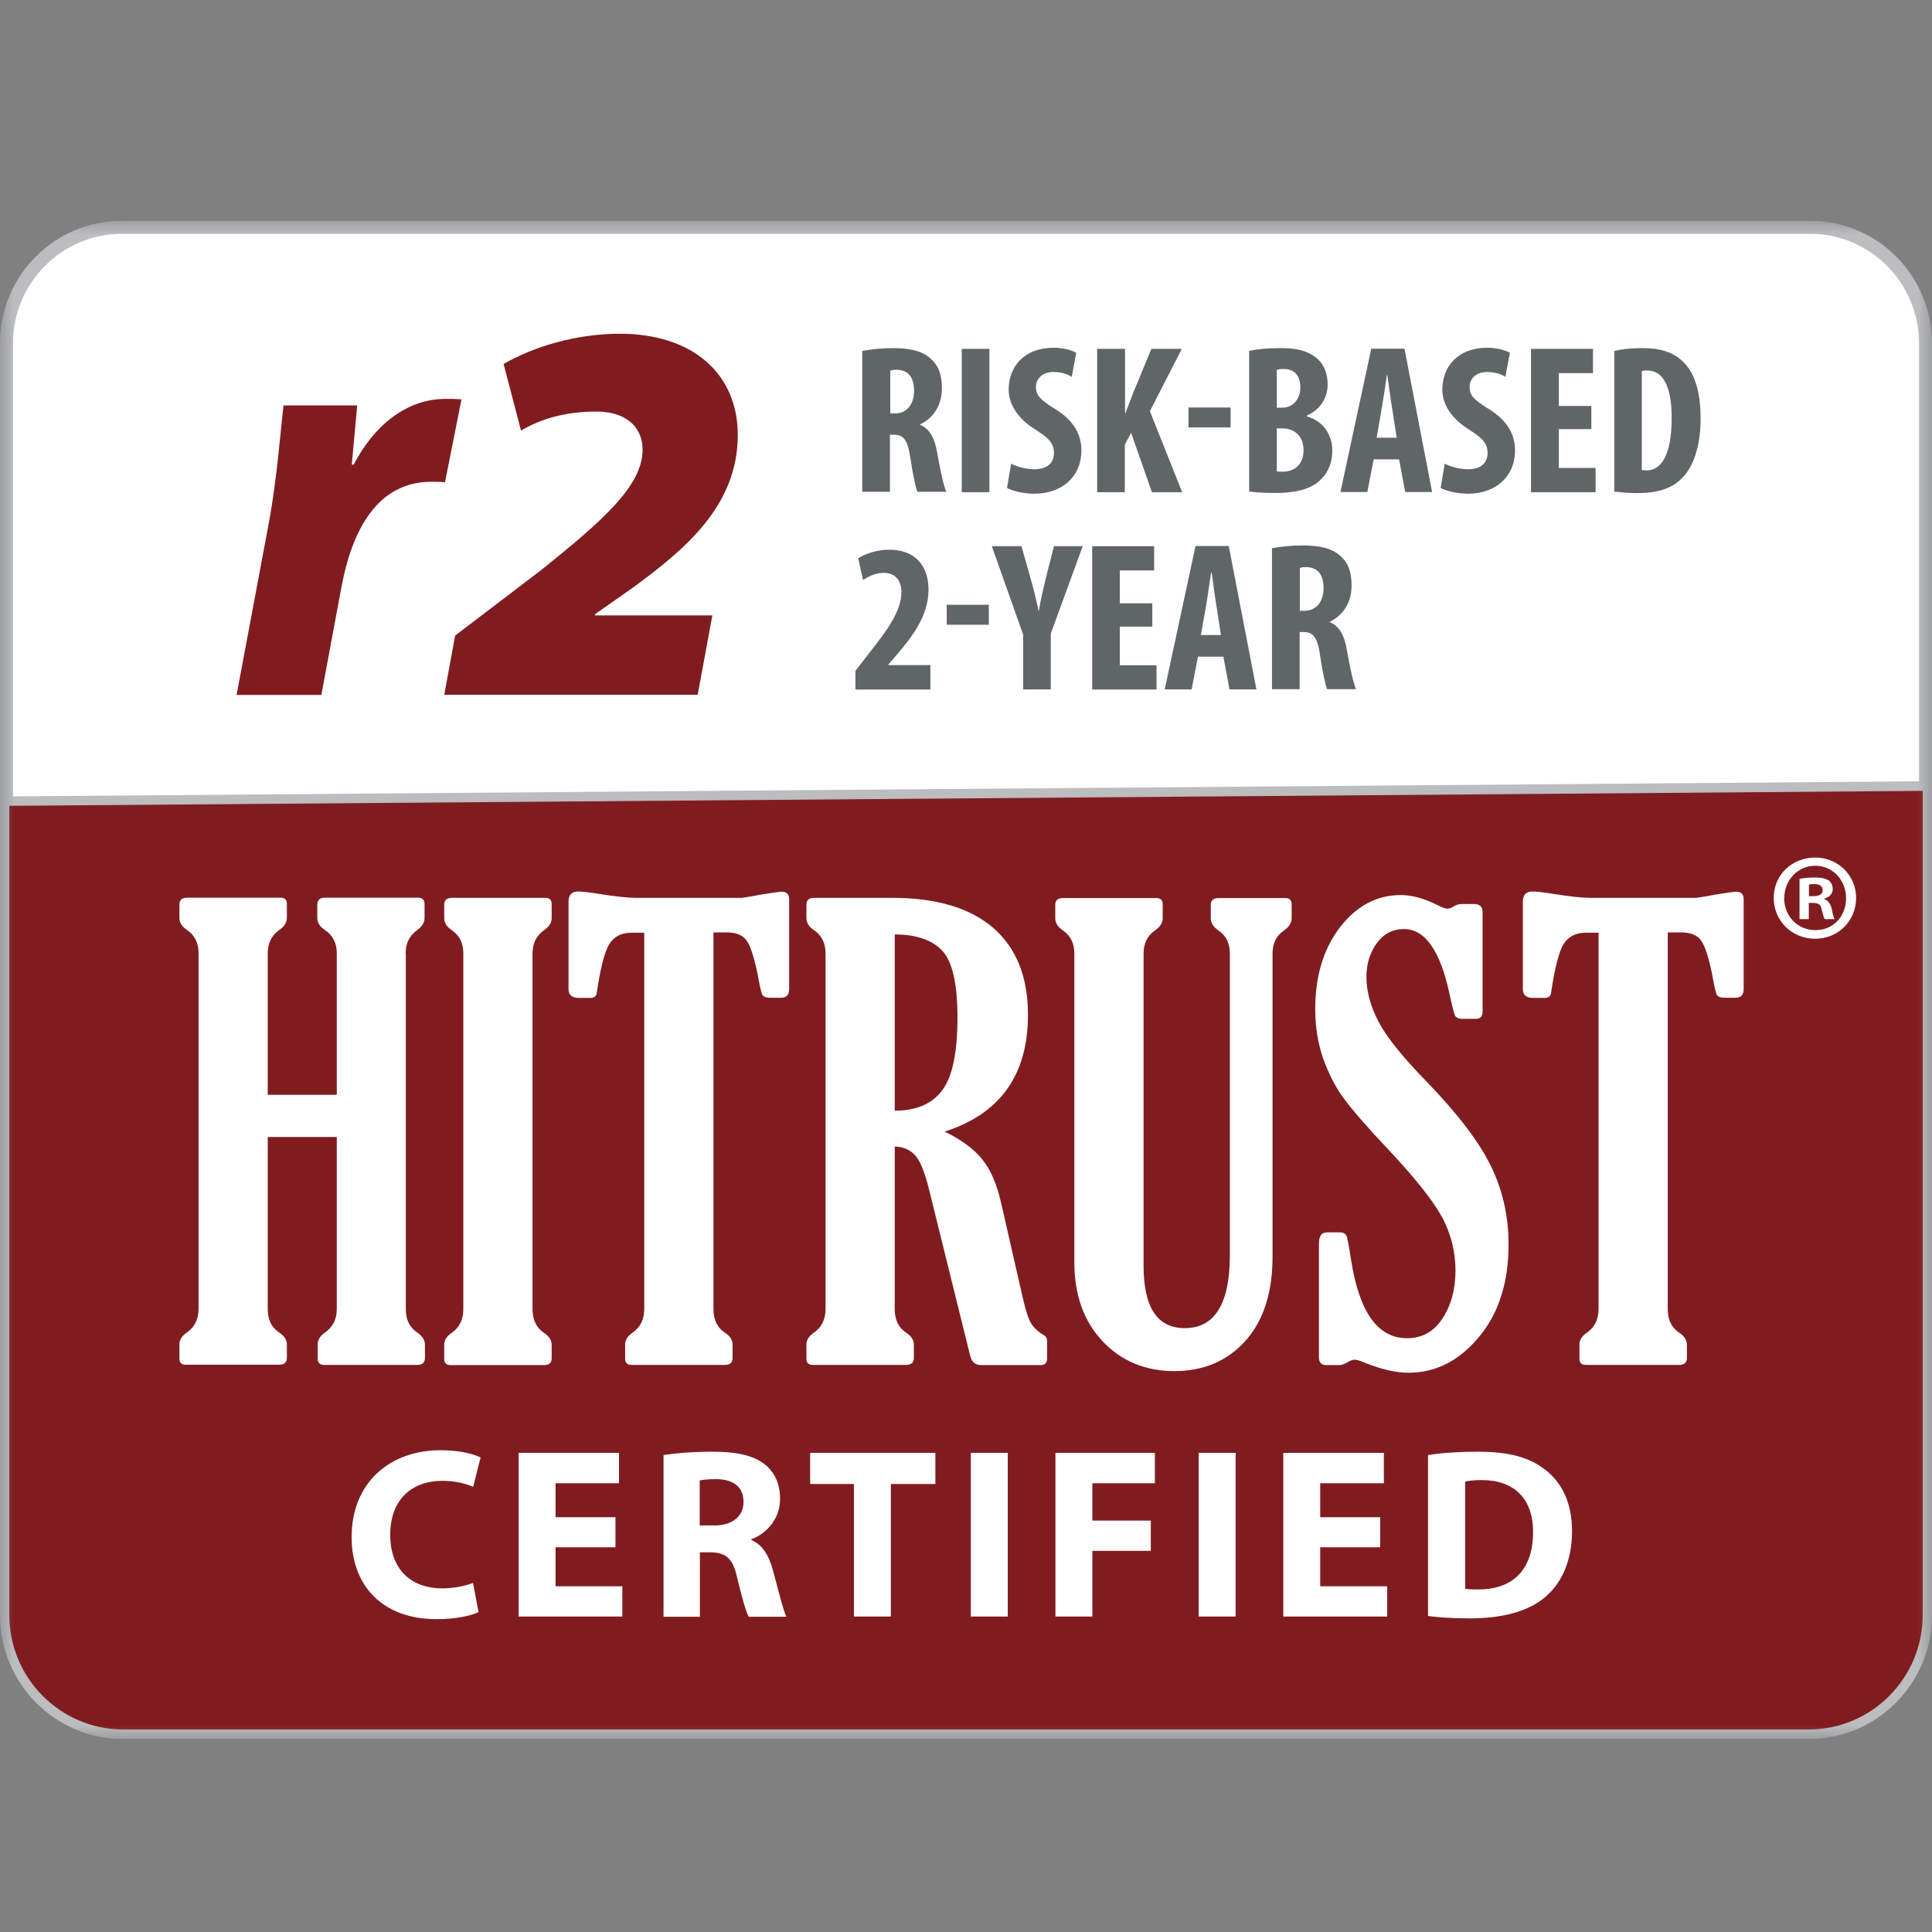 <svg width="70" height="70" viewBox="0 0 70 70" fill="none" xmlns="http://www.w3.org/2000/svg">
<rect x="0" y="0" width="70" height="70" fill="#808080" stroke="none"/>
<g clip-path="url(#clip0_15147_23354)">
<mask id="mask0_15147_23354" style="mask-type:luminance" maskUnits="userSpaceOnUse" x="0" y="8" width="70" height="55">
<path d="M70 8H0V63H70V8Z" fill="white"/>
</mask>
<g mask="url(#mask0_15147_23354)">
<path d="M4.41 8.236H65.59C67.896 8.236 69.765 10.117 69.765 12.436V58.042C69.765 60.362 67.896 62.242 65.59 62.242H4.41C2.104 62.242 0.235 60.362 0.235 58.042V12.436C0.235 10.117 2.104 8.236 4.41 8.236Z" fill="white"/>
<path d="M65.59 8.473C67.761 8.473 69.529 10.252 69.529 12.437V58.042C69.529 60.227 67.761 62.006 65.59 62.006H4.41C2.239 62.006 0.471 60.227 0.471 58.042V12.437C0.471 10.252 2.239 8.473 4.41 8.473H65.59ZM65.59 8H4.41C1.977 8 0 9.988 0 12.437V58.042C0 60.491 1.977 62.479 4.41 62.479H65.59C68.023 62.479 70 60.491 70 58.042V12.437C70 9.988 68.023 8 65.59 8Z" fill="#BBBDBF"/>
<path d="M4.464 62.831C2.097 62.831 0.168 60.89 0.168 58.509V29.027L69.832 28.48V58.516C69.832 60.897 67.902 62.838 65.536 62.838H4.464V62.831Z" fill="#801C20"/>
<path d="M69.664 28.649V58.509C69.664 60.795 67.815 62.662 65.536 62.662H4.464C2.192 62.662 0.336 60.802 0.336 58.509V29.197L69.657 28.655L69.664 28.649ZM70 28.304L0 28.858V58.516C0 60.998 1.997 63.007 4.464 63.007H65.536C68.003 63.007 70 60.998 70 58.516V28.304Z" fill="#BBBDBF"/>
<path d="M8.572 25.179L9.742 18.936C10.037 17.347 10.165 15.588 10.273 14.689H12.942C12.874 15.399 12.814 16.102 12.747 16.833H12.814C13.54 15.44 14.71 14.452 16.142 14.452C16.337 14.452 16.525 14.452 16.72 14.472L16.122 17.475C15.974 17.455 15.799 17.455 15.631 17.455C13.668 17.455 12.754 19.214 12.37 21.276L11.644 25.179H8.572Z" fill="#801C20"/>
<path d="M16.095 25.179L16.491 23.028L19.624 20.641C21.796 18.896 23.282 17.611 23.282 16.299C23.282 15.406 22.603 14.912 21.621 14.912C20.478 14.912 19.591 15.176 18.878 15.602L18.246 13.188C19.329 12.559 20.882 12.092 22.455 12.092C25.124 12.092 26.731 13.566 26.731 15.758C26.731 18.334 24.808 19.917 22.905 21.31L21.554 22.257V22.298H25.81L25.279 25.172H16.088L16.095 25.179Z" fill="#801C20"/>
<path d="M31.249 12.714C31.565 12.653 31.961 12.612 32.344 12.612C32.896 12.612 33.387 12.687 33.723 12.998C34.039 13.282 34.126 13.627 34.126 14.08C34.126 14.635 33.857 15.135 33.333 15.379V15.392C33.682 15.534 33.864 15.859 33.958 16.413C34.059 16.988 34.193 17.631 34.288 17.82H33.239C33.178 17.671 33.064 17.151 32.983 16.582C32.889 15.933 32.728 15.751 32.392 15.751H32.244V17.82H31.242V12.707L31.249 12.714ZM32.257 14.979H32.432C32.869 14.979 33.118 14.628 33.118 14.168C33.118 13.708 32.943 13.41 32.492 13.397C32.412 13.397 32.311 13.404 32.257 13.431V14.979Z" fill="#606566"/>
<path d="M35.847 12.64H34.846V17.834H35.847V12.64Z" fill="#606566"/>
<path d="M36.634 16.799C36.842 16.914 37.192 17.002 37.481 17.002C37.958 17.002 38.187 16.758 38.187 16.413C38.187 16.034 37.958 15.852 37.521 15.568C36.815 15.135 36.546 14.587 36.546 14.12C36.546 13.289 37.098 12.599 38.18 12.599C38.516 12.599 38.839 12.693 38.993 12.781L38.832 13.654C38.684 13.559 38.462 13.478 38.173 13.478C37.743 13.478 37.535 13.742 37.535 14.019C37.535 14.33 37.689 14.486 38.247 14.831C38.926 15.25 39.182 15.771 39.182 16.319C39.182 17.265 38.483 17.888 37.474 17.888C37.064 17.888 36.654 17.779 36.486 17.678L36.634 16.805V16.799Z" fill="#606566"/>
<path d="M39.76 12.64H40.762V14.973H40.775C40.862 14.757 40.943 14.527 41.031 14.303L41.716 12.64H42.819L41.663 14.899L42.832 17.834H41.736L40.983 15.683L40.755 16.109V17.834H39.753V12.64H39.76Z" fill="#606566"/>
<path d="M44.587 14.764H43.061V15.487H44.587V14.764Z" fill="#606566"/>
<path d="M45.259 12.714C45.569 12.646 45.965 12.612 46.402 12.612C46.886 12.612 47.35 12.673 47.713 12.984C47.989 13.214 48.103 13.566 48.103 13.924C48.103 14.384 47.868 14.831 47.35 15.054V15.088C47.949 15.257 48.271 15.757 48.271 16.325C48.271 16.758 48.13 17.09 47.888 17.34C47.579 17.678 47.061 17.861 46.194 17.861C45.811 17.861 45.488 17.84 45.259 17.807V12.707V12.714ZM46.261 14.77H46.476C46.839 14.77 47.115 14.459 47.115 14.039C47.115 13.661 46.94 13.37 46.523 13.37C46.416 13.37 46.322 13.377 46.261 13.397V14.77ZM46.261 17.076C46.322 17.09 46.389 17.09 46.483 17.09C46.886 17.09 47.229 16.846 47.229 16.312C47.229 15.778 46.88 15.527 46.476 15.521H46.261V17.076Z" fill="#606566"/>
<path d="M49.771 16.643L49.542 17.827H48.567L49.683 12.633H50.887L51.888 17.827H50.913L50.692 16.643H49.764H49.771ZM50.604 15.859L50.436 14.77C50.382 14.452 50.315 13.938 50.268 13.593H50.248C50.194 13.938 50.12 14.479 50.066 14.777L49.878 15.859H50.611H50.604Z" fill="#606566"/>
<path d="M52.345 16.799C52.554 16.914 52.903 17.002 53.193 17.002C53.67 17.002 53.898 16.758 53.898 16.413C53.898 16.034 53.67 15.852 53.233 15.568C52.527 15.135 52.258 14.587 52.258 14.12C52.258 13.289 52.809 12.599 53.892 12.599C54.228 12.599 54.551 12.693 54.705 12.781L54.544 13.654C54.396 13.559 54.174 13.478 53.885 13.478C53.455 13.478 53.246 13.742 53.246 14.019C53.246 14.33 53.401 14.486 53.959 14.831C54.638 15.25 54.893 15.771 54.893 16.319C54.893 17.265 54.194 17.888 53.186 17.888C52.776 17.888 52.366 17.779 52.197 17.678L52.345 16.805V16.799Z" fill="#606566"/>
<path d="M57.657 15.548H56.48V16.955H57.811V17.834H55.472V12.64H57.717V13.519H56.48V14.709H57.657V15.548Z" fill="#606566"/>
<path d="M58.49 12.714C58.746 12.653 59.109 12.612 59.512 12.612C60.164 12.612 60.615 12.768 60.944 13.072C61.388 13.471 61.616 14.161 61.616 15.169C61.616 16.177 61.347 16.961 60.897 17.367C60.554 17.705 60.036 17.867 59.317 17.867C59.001 17.867 58.692 17.834 58.49 17.813V12.714ZM59.492 17.029C59.539 17.042 59.613 17.042 59.667 17.042C60.151 17.042 60.568 16.562 60.568 15.135C60.568 14.073 60.292 13.424 59.687 13.424C59.62 13.424 59.553 13.424 59.485 13.444V17.029H59.492Z" fill="#606566"/>
<path d="M30.993 24.983V24.306L31.491 23.664C32.136 22.839 32.66 22.156 32.66 21.439C32.66 21.04 32.438 20.756 32.022 20.756C31.706 20.756 31.457 20.898 31.269 21.013L31.094 20.228C31.323 20.079 31.753 19.917 32.203 19.917C33.292 19.917 33.642 20.647 33.642 21.364C33.642 22.305 33.057 23.062 32.486 23.732L32.183 24.083V24.097H33.709V24.983H30.986H30.993Z" fill="#606566"/>
<path d="M35.827 21.912H34.301V22.636H35.827V21.912Z" fill="#606566"/>
<path d="M37.071 24.983V22.995L35.935 19.789H37.01L37.36 21.027C37.454 21.358 37.548 21.744 37.629 22.129H37.642C37.703 21.75 37.79 21.372 37.877 21.006L38.187 19.789H39.229L38.072 22.954V24.977H37.071V24.983Z" fill="#606566"/>
<path d="M41.75 22.704H40.573V24.104H41.904V24.983H39.572V19.789H41.817V20.668H40.573V21.859H41.75V22.704Z" fill="#606566"/>
<path d="M43.404 23.793L43.175 24.977H42.2L43.316 19.782H44.52L45.522 24.977H44.547L44.325 23.793H43.397H43.404ZM44.237 23.008L44.069 21.919C44.016 21.602 43.948 21.088 43.901 20.743H43.881C43.827 21.088 43.754 21.629 43.7 21.933L43.511 23.008H44.244H44.237Z" fill="#606566"/>
<path d="M46.093 19.863C46.409 19.802 46.806 19.762 47.189 19.762C47.74 19.762 48.231 19.836 48.567 20.147C48.883 20.431 48.97 20.776 48.97 21.229C48.97 21.784 48.701 22.285 48.177 22.528V22.541C48.527 22.683 48.708 23.008 48.802 23.563C48.903 24.138 49.038 24.78 49.132 24.97H48.083C48.022 24.821 47.908 24.3 47.827 23.732C47.733 23.083 47.572 22.9 47.236 22.9H47.088V24.97H46.086V19.856L46.093 19.863ZM47.095 22.129H47.269C47.706 22.129 47.955 21.777 47.955 21.317C47.955 20.857 47.78 20.56 47.33 20.546C47.249 20.546 47.148 20.553 47.095 20.58V22.129Z" fill="#606566"/>
<path d="M17.338 58.408C17.096 58.53 16.545 58.665 15.826 58.665C13.789 58.665 12.74 57.386 12.74 55.696C12.74 53.673 14.172 52.544 15.96 52.544C16.653 52.544 17.177 52.686 17.413 52.808L17.144 53.87C16.875 53.755 16.498 53.653 16.021 53.653C14.959 53.653 14.138 54.296 14.138 55.614C14.138 56.805 14.838 57.549 16.027 57.549C16.431 57.549 16.875 57.461 17.137 57.353L17.338 58.401V58.408Z" fill="white"/>
<path d="M22.3 56.061H20.129V57.474H22.549V58.57H18.791V52.639H22.428V53.741H20.129V54.972H22.3V56.061Z" fill="white"/>
<path d="M24.035 52.719C24.465 52.652 25.104 52.598 25.809 52.598C26.683 52.598 27.295 52.726 27.719 53.064C28.069 53.348 28.263 53.761 28.263 54.309C28.263 55.066 27.732 55.587 27.221 55.77V55.797C27.631 55.966 27.86 56.358 28.008 56.906C28.189 57.575 28.378 58.346 28.492 58.577H27.127C27.033 58.407 26.892 57.927 26.717 57.197C26.562 56.46 26.307 56.257 25.762 56.243H25.359V58.577H24.041V52.719H24.035ZM25.359 55.269H25.884C26.549 55.269 26.939 54.931 26.939 54.417C26.939 53.869 26.569 53.599 25.957 53.592C25.635 53.592 25.447 53.619 25.352 53.639V55.276L25.359 55.269Z" fill="white"/>
<path d="M30.939 53.768H29.353V52.639H33.891V53.768H32.277V58.57H30.939V53.768Z" fill="white"/>
<path d="M36.513 52.639H35.175V58.57H36.513V52.639Z" fill="white"/>
<path d="M38.24 52.639H41.844V53.741H39.578V55.094H41.696V56.19H39.578V58.57H38.24V52.639Z" fill="white"/>
<path d="M44.769 52.639H43.431V58.57H44.769V52.639Z" fill="white"/>
<path d="M50.006 56.061H47.834V57.474H50.261V58.57H46.496V52.639H50.14V53.741H47.834V54.972H50.006V56.061Z" fill="white"/>
<path d="M51.747 52.719C52.238 52.638 52.876 52.598 53.549 52.598C54.672 52.598 55.398 52.801 55.962 53.233C56.574 53.693 56.957 54.424 56.957 55.472C56.957 56.608 56.547 57.393 55.976 57.873C55.357 58.394 54.409 58.637 53.253 58.637C52.56 58.637 52.07 58.597 51.74 58.549V52.719H51.747ZM53.085 57.562C53.199 57.589 53.381 57.589 53.549 57.589C54.759 57.596 55.545 56.926 55.545 55.513C55.552 54.282 54.84 53.626 53.69 53.626C53.394 53.626 53.199 53.653 53.085 53.68V57.562Z" fill="white"/>
<path d="M14.703 34.553V47.438C14.703 47.816 14.845 48.1 15.12 48.283C15.302 48.405 15.396 48.554 15.396 48.716V49.203C15.396 49.372 15.302 49.453 15.113 49.453H11.745C11.591 49.453 11.51 49.379 11.51 49.223V48.709C11.51 48.547 11.597 48.405 11.779 48.276C12.061 48.08 12.202 47.796 12.202 47.431V41.195H9.701V47.431C9.701 47.81 9.836 48.094 10.111 48.276C10.3 48.398 10.394 48.547 10.394 48.709V49.196C10.394 49.365 10.3 49.447 10.111 49.447H6.737C6.575 49.447 6.501 49.372 6.501 49.217V48.703C6.501 48.54 6.595 48.398 6.784 48.27C7.059 48.074 7.194 47.789 7.194 47.424V34.54C7.194 34.168 7.059 33.891 6.784 33.701C6.595 33.58 6.501 33.431 6.501 33.255V32.775C6.501 32.606 6.595 32.524 6.784 32.524H10.159C10.32 32.524 10.394 32.599 10.394 32.754V33.255C10.394 33.424 10.3 33.573 10.111 33.701C9.836 33.897 9.701 34.175 9.701 34.54V39.667H12.202V34.54C12.202 34.168 12.061 33.891 11.779 33.701C11.591 33.58 11.496 33.431 11.496 33.255V32.775C11.496 32.606 11.591 32.524 11.779 32.524H15.147C15.302 32.524 15.382 32.599 15.382 32.754V33.255C15.382 33.424 15.295 33.573 15.113 33.701C14.838 33.897 14.697 34.175 14.697 34.54" fill="white"/>
<path d="M19.295 47.438C19.295 47.816 19.43 48.101 19.705 48.29C19.893 48.412 19.988 48.56 19.988 48.723V49.21C19.988 49.379 19.893 49.46 19.705 49.46H16.33C16.169 49.46 16.095 49.386 16.095 49.23V48.716C16.095 48.554 16.189 48.412 16.377 48.283C16.653 48.087 16.787 47.803 16.787 47.431V34.547C16.787 34.175 16.653 33.898 16.377 33.708C16.189 33.586 16.095 33.438 16.095 33.262V32.782C16.095 32.612 16.189 32.531 16.377 32.531H19.752C19.914 32.531 19.988 32.606 19.988 32.761V33.262C19.988 33.431 19.893 33.58 19.705 33.708C19.43 33.904 19.295 34.181 19.295 34.547V47.431V47.438Z" fill="white"/>
<path d="M25.85 33.802V47.437C25.85 47.816 25.985 48.1 26.26 48.283C26.448 48.404 26.543 48.553 26.543 48.716V49.203C26.543 49.372 26.448 49.453 26.26 49.453H22.885C22.724 49.453 22.65 49.378 22.65 49.223V48.709C22.65 48.547 22.744 48.404 22.932 48.276C23.208 48.08 23.342 47.796 23.342 47.431V33.795H22.865C22.515 33.795 22.253 33.931 22.078 34.201C21.91 34.472 21.756 35.06 21.621 35.973C21.608 36.095 21.534 36.156 21.393 36.156H20.969C20.727 36.156 20.599 36.048 20.599 35.838V32.673C20.599 32.422 20.714 32.301 20.949 32.301C21.09 32.301 21.352 32.328 21.715 32.389C22.307 32.483 22.751 32.531 23.053 32.531H26.879C27.074 32.504 27.309 32.463 27.591 32.409C28.022 32.341 28.264 32.307 28.304 32.307C28.499 32.307 28.593 32.395 28.593 32.578V35.831C28.593 36.041 28.499 36.149 28.311 36.149H27.901C27.733 36.149 27.638 36.102 27.605 36.007C27.571 35.912 27.517 35.676 27.45 35.297C27.322 34.675 27.188 34.262 27.047 34.073C26.912 33.883 26.67 33.782 26.321 33.782H25.837L25.85 33.802Z" fill="white"/>
<path d="M32.418 41.54V47.438C32.418 47.816 32.553 48.101 32.828 48.283C33.017 48.405 33.111 48.554 33.111 48.716V49.203C33.111 49.372 33.017 49.453 32.828 49.453H29.454C29.292 49.453 29.218 49.379 29.218 49.223V48.709C29.218 48.547 29.312 48.405 29.501 48.276C29.776 48.08 29.911 47.796 29.911 47.431V34.547C29.911 34.175 29.776 33.898 29.501 33.708C29.312 33.586 29.218 33.438 29.218 33.262V32.782C29.218 32.612 29.312 32.531 29.501 32.531H32.331C33.931 32.531 35.148 32.897 35.988 33.62C36.822 34.344 37.245 35.392 37.245 36.765C37.245 38.95 36.237 40.356 34.227 40.999C34.819 41.29 35.269 41.614 35.572 41.986C35.881 42.352 36.116 42.893 36.277 43.603L37.064 47.052C37.165 47.492 37.266 47.796 37.36 47.952C37.454 48.107 37.615 48.256 37.844 48.391C37.911 48.432 37.938 48.506 37.938 48.601V49.223C37.938 49.386 37.857 49.46 37.703 49.46H35.545C35.336 49.46 35.202 49.345 35.148 49.108L33.669 43.13C33.508 42.467 33.333 42.041 33.145 41.844C32.956 41.648 32.708 41.547 32.412 41.54M32.418 33.857V40.242C33.198 40.242 33.77 39.998 34.139 39.504C34.509 39.011 34.691 38.131 34.691 36.873C34.691 35.615 34.502 34.831 34.133 34.438C33.763 34.053 33.192 33.857 32.418 33.857Z" fill="white"/>
<path d="M46.106 45.537C46.106 46.836 45.777 47.85 45.125 48.581C44.466 49.311 43.612 49.677 42.55 49.677C41.488 49.677 40.621 49.311 39.941 48.588C39.263 47.864 38.926 46.91 38.926 45.74V34.554C38.926 34.182 38.792 33.904 38.516 33.715C38.328 33.586 38.234 33.438 38.234 33.269V32.788C38.234 32.619 38.328 32.538 38.516 32.538H41.891C42.053 32.538 42.127 32.612 42.127 32.768V33.269C42.127 33.438 42.032 33.586 41.844 33.715C41.569 33.904 41.434 34.182 41.434 34.554V45.862C41.434 47.37 41.931 48.121 42.926 48.121C44.016 48.121 44.56 47.235 44.56 45.47V34.554C44.56 34.182 44.426 33.904 44.15 33.715C43.962 33.586 43.868 33.438 43.868 33.269V32.788C43.868 32.619 43.962 32.538 44.15 32.538H46.564C46.725 32.538 46.799 32.612 46.799 32.768V33.269C46.799 33.438 46.705 33.586 46.517 33.715C46.241 33.904 46.106 34.182 46.106 34.554V45.537Z" fill="white"/>
<path d="M48.594 49.46H48.056C47.874 49.46 47.787 49.365 47.787 49.169V45.064C47.787 44.786 47.881 44.651 48.076 44.651H48.54C48.661 44.651 48.742 44.692 48.782 44.773C48.822 44.854 48.876 45.145 48.95 45.639C49.246 47.539 49.918 48.486 50.974 48.486C51.525 48.486 51.955 48.249 52.265 47.769C52.581 47.289 52.735 46.707 52.735 46.031C52.735 45.355 52.567 44.672 52.231 44.069C51.895 43.468 51.249 42.656 50.288 41.635C49.548 40.85 49.017 40.241 48.701 39.815C48.385 39.389 48.137 38.895 47.942 38.354C47.753 37.813 47.653 37.211 47.653 36.562C47.653 35.358 47.955 34.371 48.553 33.593C49.158 32.815 49.891 32.43 50.752 32.43C51.149 32.43 51.572 32.545 52.029 32.768C52.231 32.869 52.365 32.923 52.439 32.923C52.513 32.923 52.587 32.896 52.675 32.836C52.762 32.781 52.87 32.754 52.997 32.754H53.401C53.609 32.754 53.717 32.849 53.717 33.045V36.643C53.717 36.826 53.636 36.914 53.481 36.914H52.984C52.856 36.914 52.769 36.88 52.728 36.812C52.688 36.745 52.621 36.481 52.52 36.021C52.184 34.445 51.633 33.661 50.866 33.661C50.456 33.661 50.127 33.837 49.878 34.181C49.629 34.526 49.508 34.932 49.508 35.392C49.508 35.92 49.656 36.461 49.945 37.015C50.234 37.57 50.819 38.3 51.693 39.193C52.809 40.35 53.582 41.357 54.013 42.237C54.443 43.109 54.658 44.063 54.658 45.084C54.658 46.464 54.302 47.587 53.582 48.445C52.863 49.311 52.009 49.737 51.028 49.737C50.59 49.737 50.073 49.622 49.481 49.386C49.293 49.304 49.158 49.264 49.078 49.264C49.004 49.264 48.91 49.304 48.795 49.372C48.708 49.426 48.641 49.446 48.594 49.446" fill="white"/>
<path d="M60.426 33.802V47.437C60.426 47.816 60.561 48.1 60.837 48.283C61.025 48.404 61.119 48.553 61.119 48.716V49.203C61.119 49.372 61.025 49.453 60.837 49.453H57.462C57.3 49.453 57.226 49.378 57.226 49.223V48.709C57.226 48.547 57.32 48.404 57.509 48.276C57.784 48.08 57.919 47.796 57.919 47.431V33.795H57.441C57.092 33.795 56.83 33.931 56.655 34.201C56.487 34.472 56.332 35.06 56.198 35.973C56.184 36.095 56.11 36.156 55.969 36.156H55.545C55.303 36.156 55.176 36.048 55.176 35.838V32.673C55.176 32.422 55.29 32.301 55.525 32.301C55.667 32.301 55.929 32.328 56.292 32.389C56.883 32.483 57.327 32.531 57.63 32.531H61.462C61.657 32.504 61.892 32.463 62.174 32.409C62.605 32.341 62.847 32.307 62.887 32.307C63.082 32.307 63.176 32.395 63.176 32.578V35.831C63.176 36.041 63.082 36.149 62.894 36.149H62.484C62.316 36.149 62.221 36.102 62.188 36.007C62.154 35.912 62.1 35.676 62.033 35.297C61.906 34.675 61.771 34.262 61.63 34.073C61.495 33.883 61.253 33.782 60.904 33.782H60.42L60.426 33.802Z" fill="white"/>
<path d="M67.25 32.531C67.25 33.363 66.605 34.012 65.765 34.012C64.924 34.012 64.265 33.363 64.265 32.531C64.265 31.699 64.931 31.07 65.765 31.07C66.598 31.07 67.25 31.72 67.25 32.531ZM64.642 32.531C64.642 33.181 65.119 33.701 65.778 33.701C66.437 33.701 66.887 33.187 66.887 32.545C66.887 31.902 66.417 31.368 65.771 31.368C65.126 31.368 64.649 31.895 64.649 32.538M65.536 33.302H65.2V31.841C65.334 31.814 65.523 31.794 65.758 31.794C66.034 31.794 66.154 31.841 66.262 31.902C66.343 31.963 66.403 32.078 66.403 32.22C66.403 32.382 66.282 32.504 66.101 32.558V32.579C66.242 32.633 66.323 32.741 66.37 32.937C66.41 33.16 66.437 33.248 66.477 33.302H66.114C66.074 33.248 66.047 33.113 66 32.944C65.973 32.782 65.886 32.714 65.697 32.714H65.536V33.302ZM65.543 32.47H65.704C65.892 32.47 66.04 32.41 66.04 32.254C66.04 32.119 65.946 32.031 65.731 32.031C65.644 32.031 65.583 32.038 65.543 32.051V32.47Z" fill="white"/>
</g>
</g>
<defs>
<clipPath id="clip0_15147_23354">
<rect width="70" height="55" fill="white" transform="translate(0 8)"/>
</clipPath>
</defs>
</svg>
